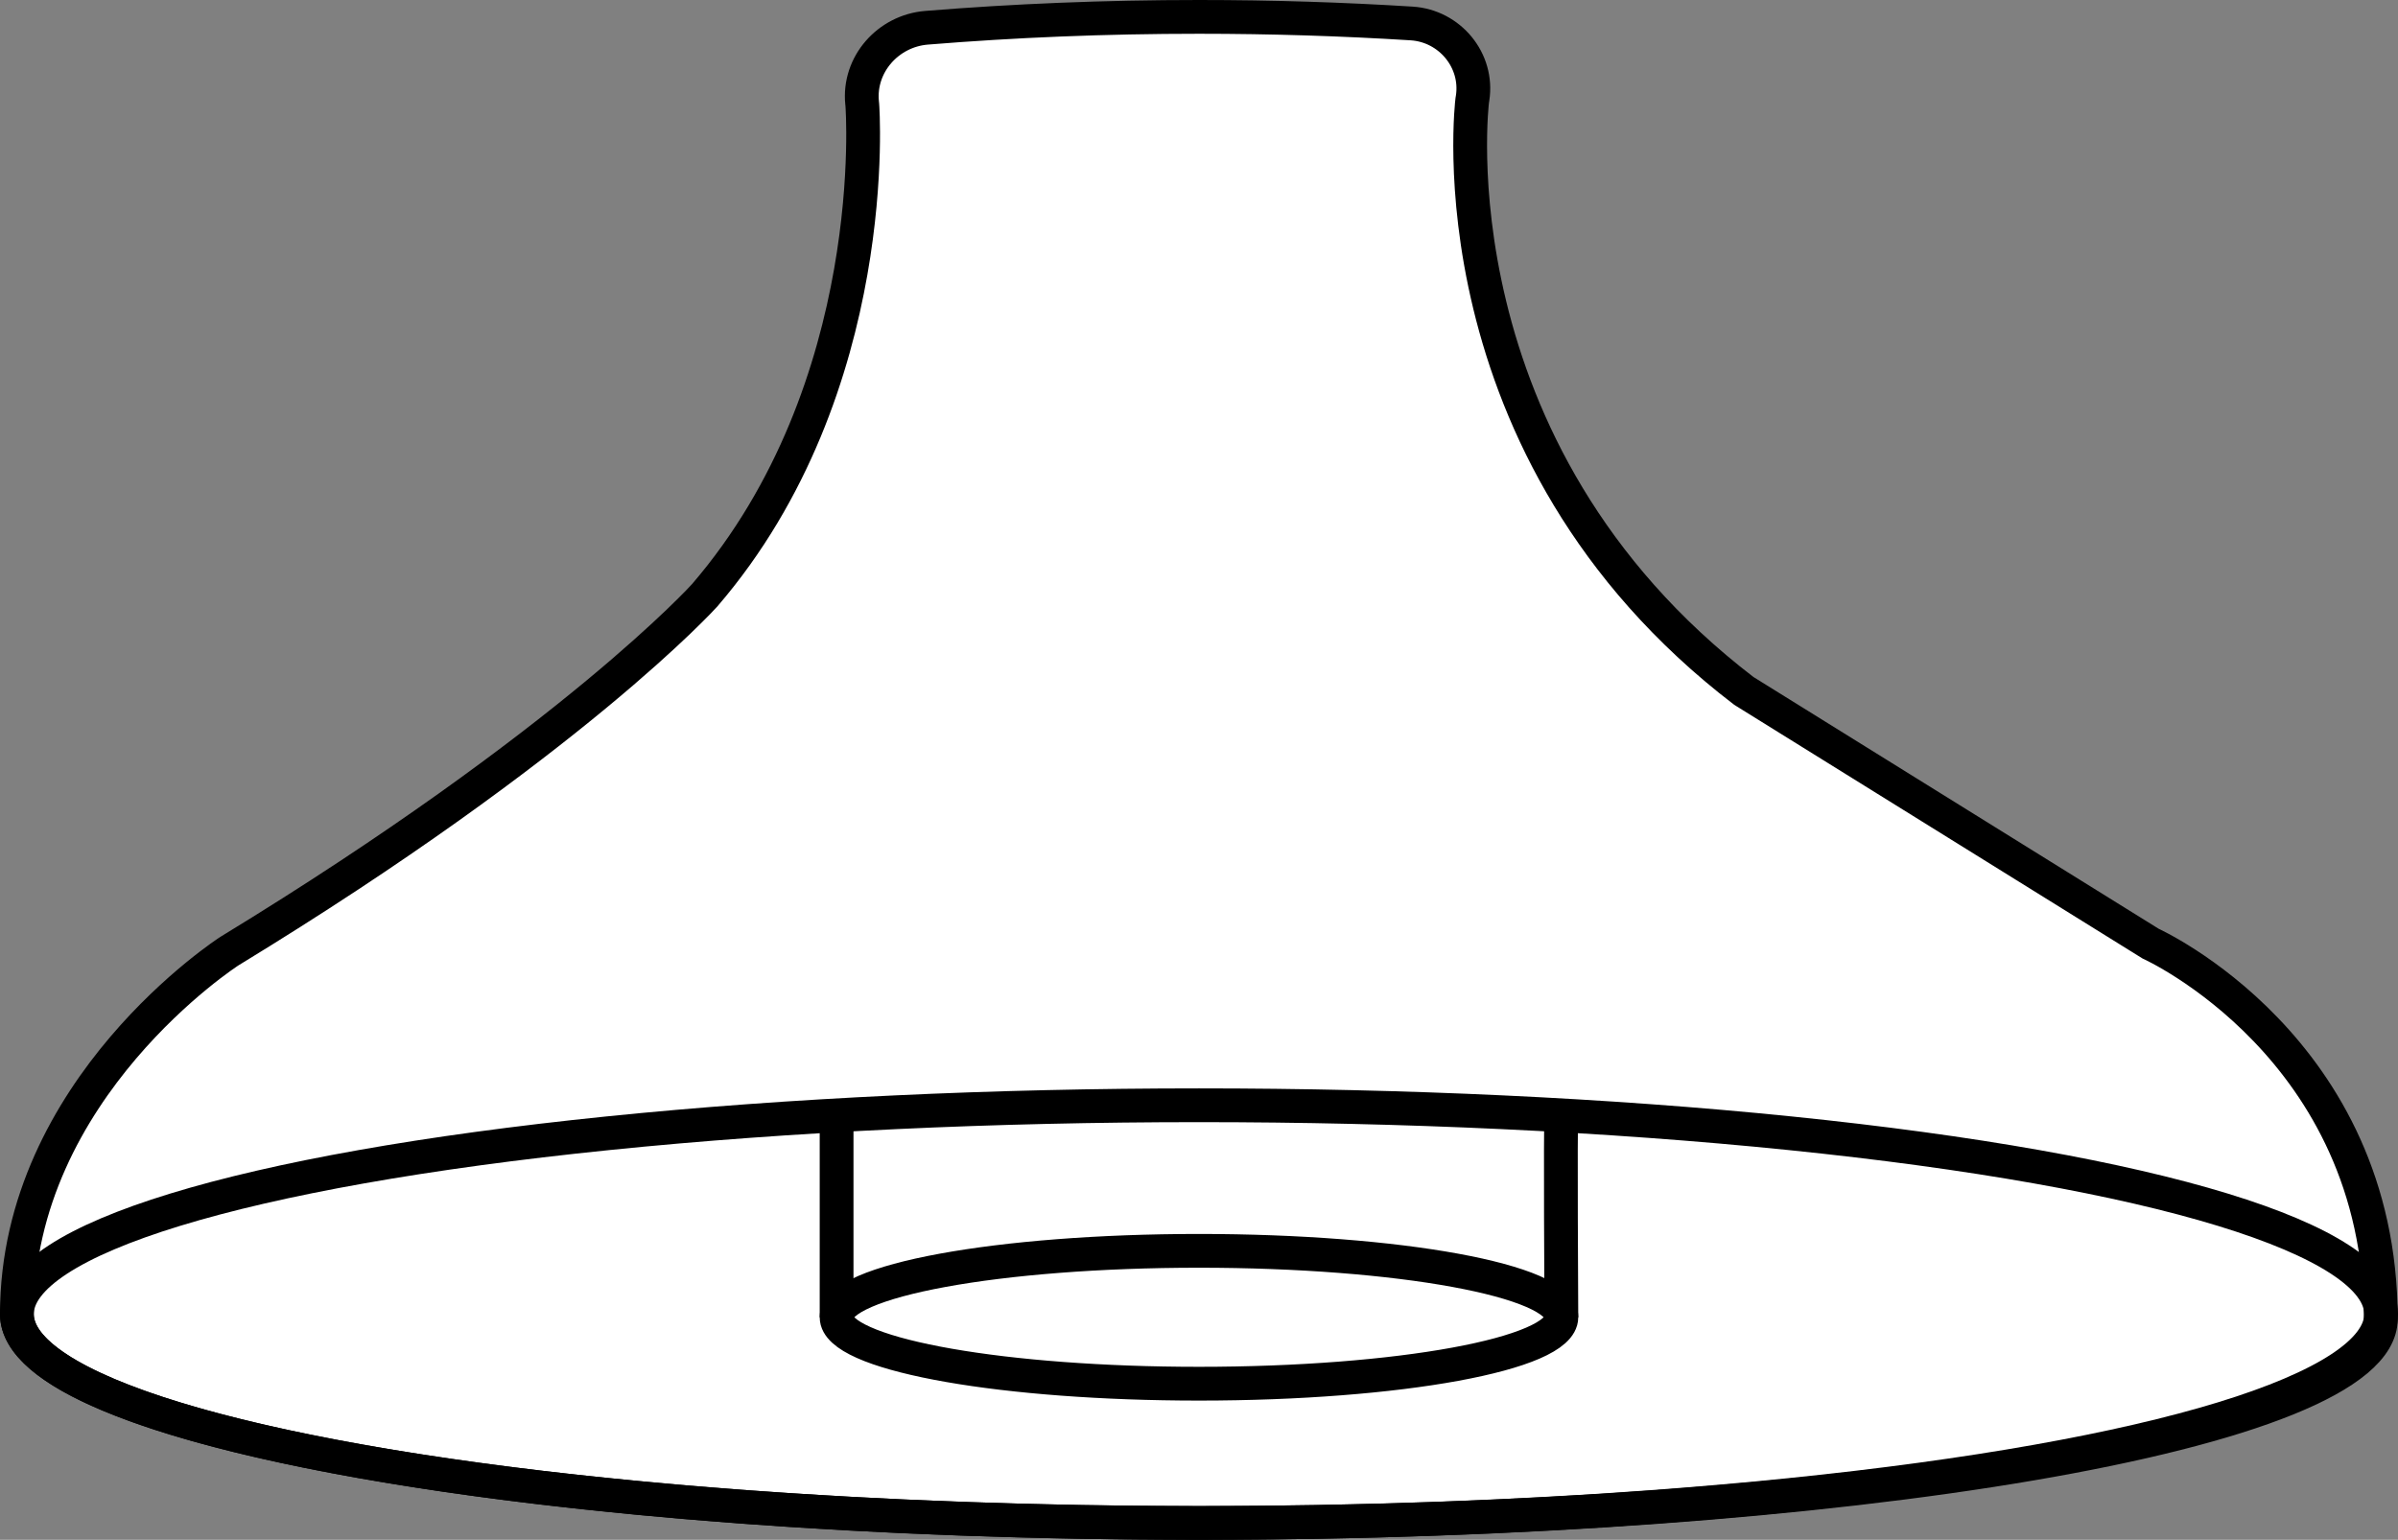 <?xml version="1.0" encoding="iso-8859-1"?>
<!-- Generator: Adobe Illustrator 27.2.0, SVG Export Plug-In . SVG Version: 6.00 Build 0)  -->
<svg version="1.1" id="image" xmlns="http://www.w3.org/2000/svg" xmlns:xlink="http://www.w3.org/1999/xlink" x="0px" y="0px"
	 width="56.8px" height="36.484px" viewBox="0 0 56.8 36.484" enable-background="new 0 0 56.8 36.484" xml:space="preserve">
<rect x="0" y="0" width="56.8" height="36.484" fill="#808080" stroke="none"/>
<path fill="#FFFFFF" stroke="#000000" stroke-width="0.8" stroke-miterlimit="10" d="M56.393,31.251
	c0,2.702-12.746,4.833-27.993,4.833c-15.464,0-28-2.215-28-4.948c0-5.362,5.035-8.601,5.035-8.601
	c8.123-4.951,11.255-8.429,11.255-8.429c4.249-4.941,3.735-11.621,3.735-11.621
	c-0.002-0.016-0.004-0.032-0.005-0.048c-0.091-0.908,0.615-1.705,1.525-1.779C24.017,0.489,26.178,0.4,28.4,0.4
	c1.72,0,3.403,0.054,5.037,0.156c0.904,0.057,1.583,0.877,1.443,1.772c-0.003,0.016-0.005,0.032-0.008,0.049
	c0,0-1.038,8.271,6.433,13.993l9.635,5.988C50.94,22.358,56.393,24.818,56.393,31.251z"/>
<path fill="none" stroke="#000000" stroke-width="0.8" stroke-miterlimit="10" d="M19.816,26.539v4.672
	c0,0.028,0.004,0.055,0.011,0.082c0.233,0.831,3.982,1.492,8.572,1.492c4.741,0,8.584-0.705,8.584-1.574
	c0,0-0.027-4.695,0-4.722"/>
<ellipse fill="none" stroke="#000000" stroke-width="0.8" stroke-miterlimit="10" cx="28.4" cy="31.136" rx="28" ry="4.948"/>
<path fill="none" stroke="#000000" stroke-width="0.8" stroke-miterlimit="10" d="M19.816,31.211
	c0-0.87,3.843-1.574,8.584-1.574s8.584,0.705,8.584,1.574"/>
</svg>

